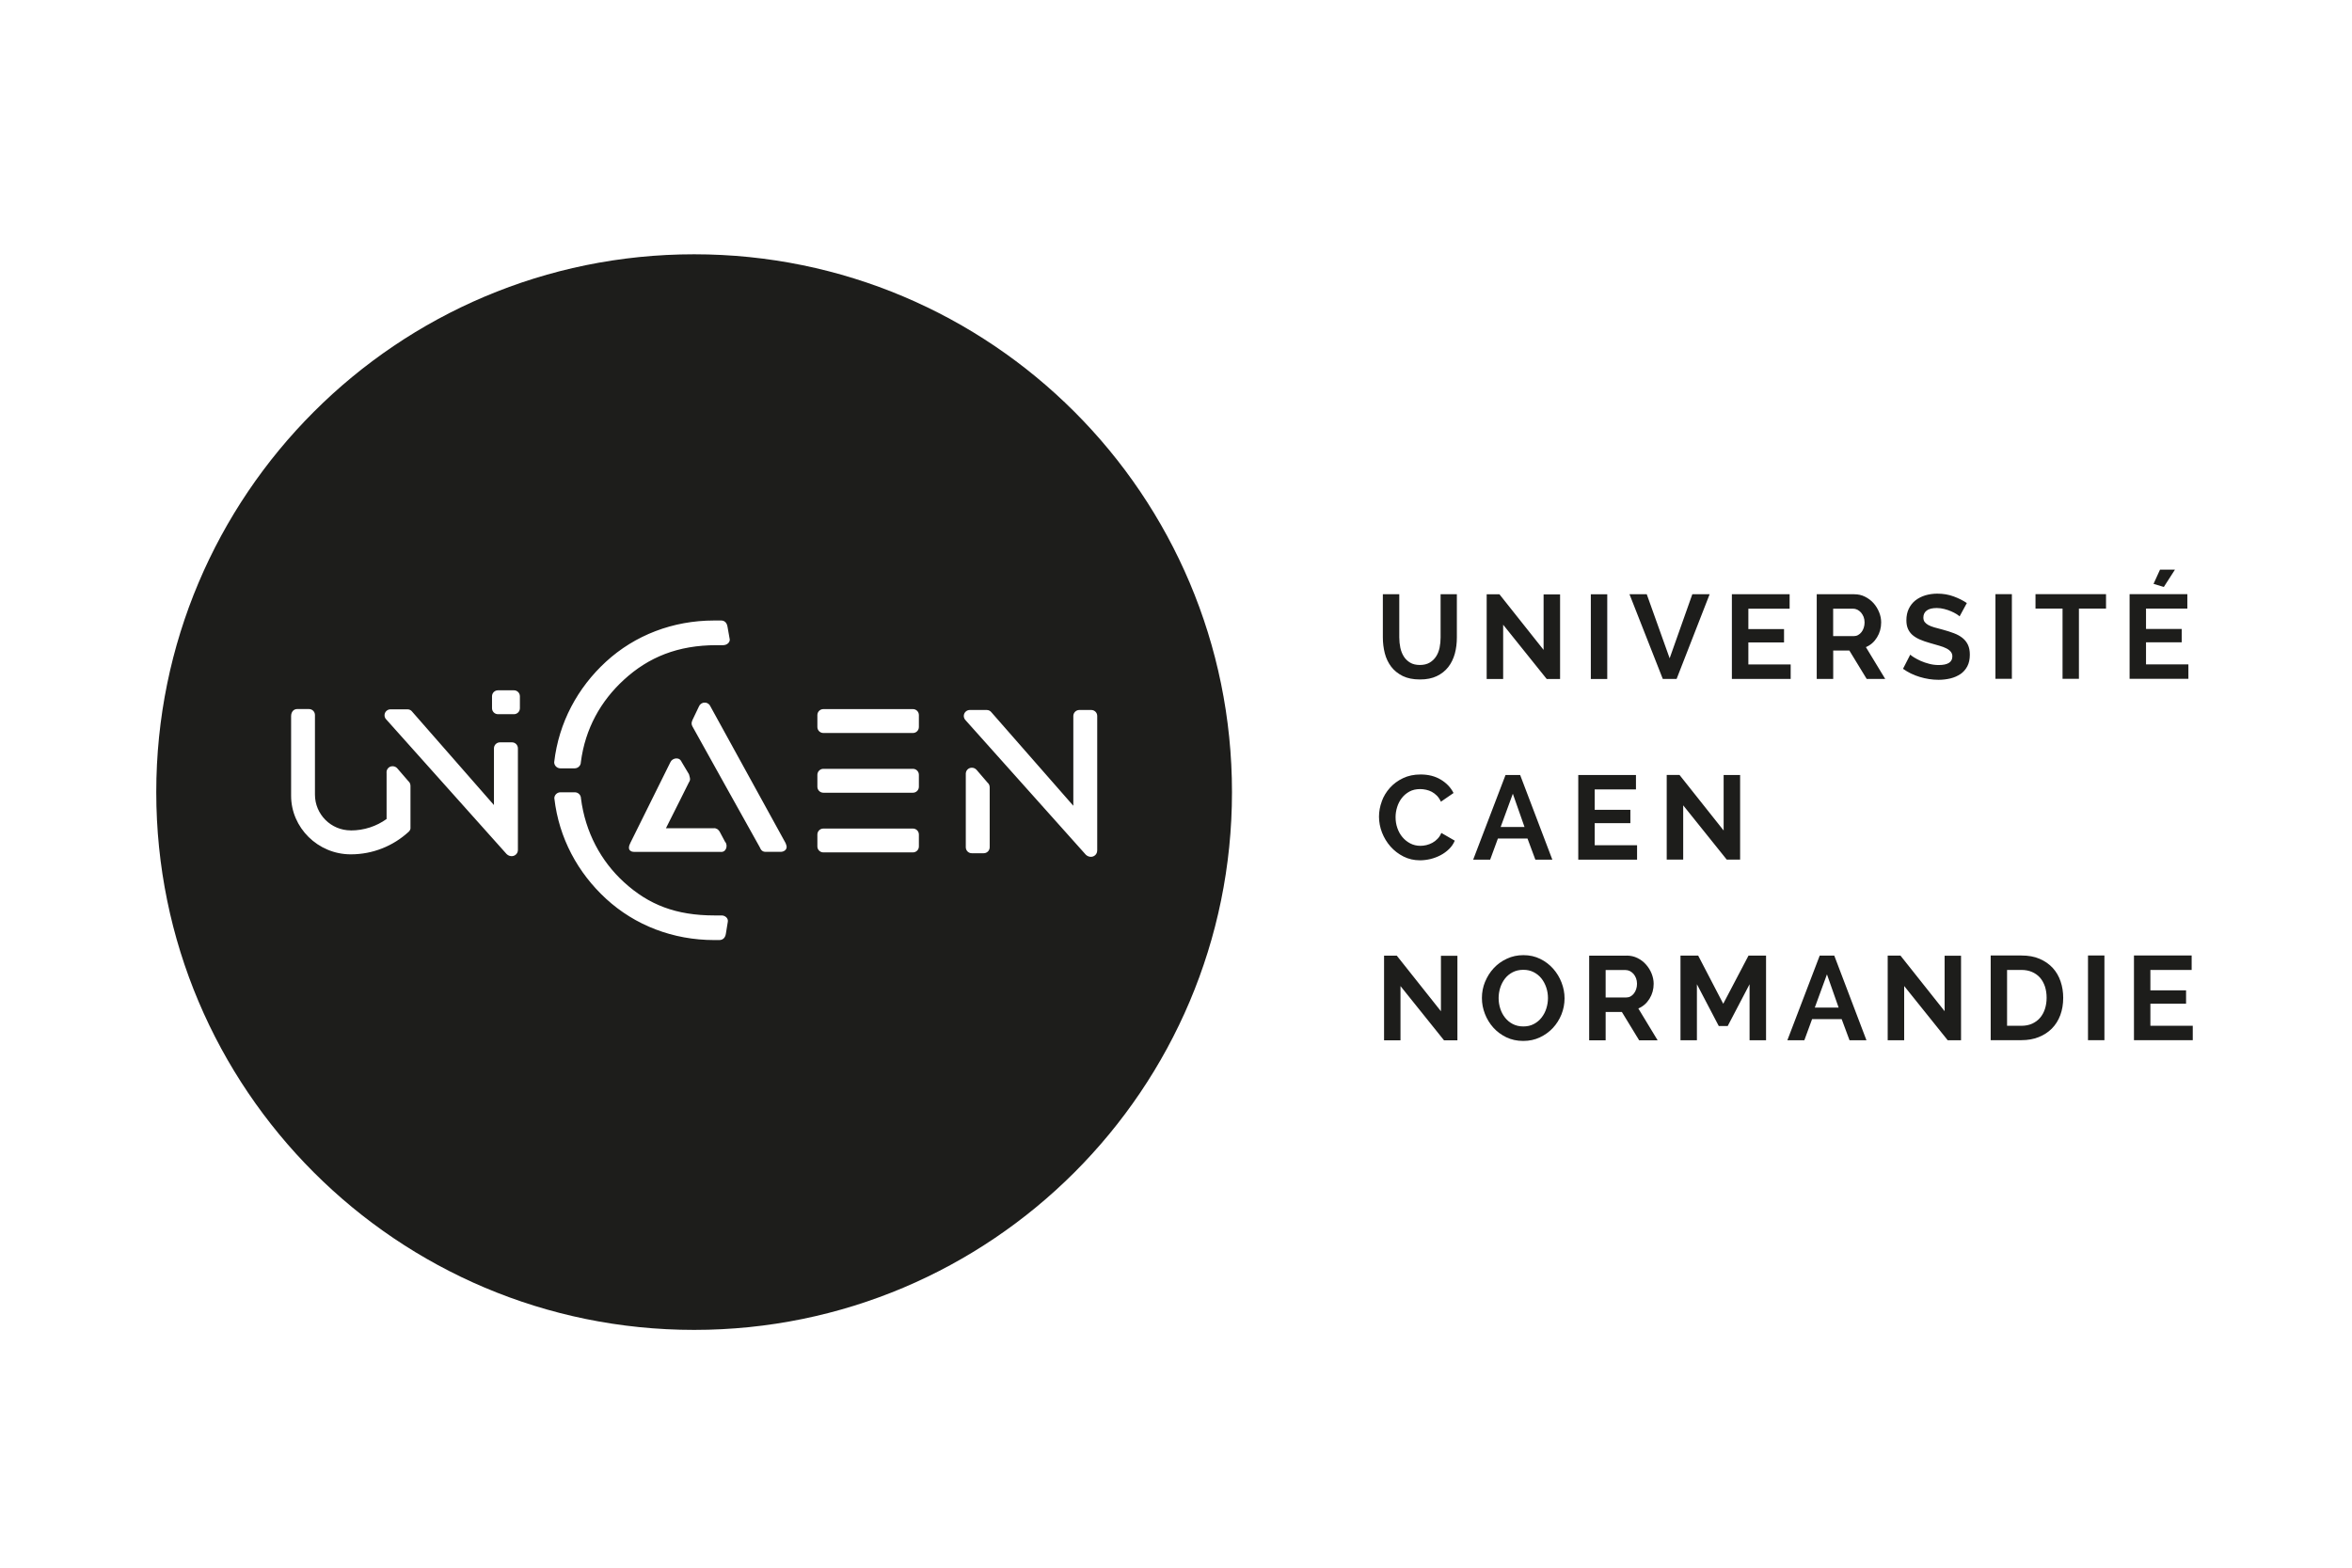 <?xml version="1.0" encoding="UTF-8"?>
<svg id="Calque_1" data-name="Calque 1" xmlns="http://www.w3.org/2000/svg" xmlns:xlink="http://www.w3.org/1999/xlink" viewBox="0 0 425.2 283.46">
  <defs>
    <style>
      .cls-1 {
        fill: #fff;
      }

      .cls-2, .cls-3 {
        fill: none;
      }

      .cls-3 {
        clip-path: url(#clippath);
      }

      .cls-4 {
        fill: #1d1d1b;
      }
    </style>
    <clipPath id="clippath">
      <rect class="cls-2" x="28.25" y="45.98" width="368.19" height="194.49"/>
    </clipPath>
  </defs>
  <rect class="cls-1" width="425.2" height="283.46"/>
  <g class="cls-3">
    <path class="cls-4" d="m222.72,143.23c0-53.71-43.53-97.25-97.23-97.25S28.25,89.52,28.25,143.23s43.54,97.24,97.24,97.24,97.23-43.54,97.23-97.24m-48.13-3.3c0-.08.01-.16.03-.23.09-.5.53-.88,1.06-.88h.03c.34,0,.65.16.86.41l1.96,2.28c.25.2.39.52.39.87v10.82c0,.59-.48,1.08-1.08,1.08h-2.16c-.6,0-1.08-.49-1.08-1.08v-13.27m-74.39,4.42h0c.01-.61.51-1.09,1.12-1.09h2.58c.62,0,1.12.49,1.12,1.11h0c.78,6.1,3.61,11.34,7.77,15.14,4.48,4.1,9.41,6.02,16.4,6.02h1.29s0,0,0,0c.61.01,1.19.51,1.09,1.12l-.36,2.22c-.12.74-.57,1.11-1.19,1.11h-.92c-7.42,0-14.3-2.65-19.54-7.46-5.1-4.69-8.52-10.96-9.35-18.15h0v-.02Zm30.9,7.89c.28.34.33.86.1,1.3-.24.45-.59.54-1.03.5h-15.11c-.33,0-.81.02-1.02-.15-.52-.28-.38-.92-.08-1.5l7.22-14.56c.17-.4.6-.69,1.11-.69s.79.29.96.69l1.29,2.16s.2.65.2.86-.07.43-.2.6c-.08.16-2.68,5.4-4.16,8.31h8.67c.21-.04.43.06.62.16.18.1.42.45.42.45l.99,1.86Zm-67.69-2.08c2.41,0,4.65-.76,6.47-2.07v-8.33s-.01-.06-.01-.1c0-.08,0-.15.02-.23.1-.5.53-.88,1.06-.88h.03c.34,0,.66.16.86.41l1.97,2.28c.25.2.39.53.39.87v7.54s.08.41-.37.79c-2.75,2.51-6.41,4.04-10.42,4.04-5.96,0-10.79-4.83-10.79-10.59v-14.39c0-.8.48-1.29,1.08-1.29h2.15c.6,0,1.08.48,1.08,1.08v14.39c0,3.57,2.9,6.47,6.47,6.47m11.12-21.45l14.77,16.87v-10.26c0-.59.49-1.08,1.09-1.08h2.16c.6,0,1.08.48,1.08,1.08v18.34h0v.05c0,.62-.51,1.11-1.12,1.11-.24,0-.62-.07-.93-.39l-21.74-24.32c-.2-.19-.32-.46-.32-.77,0-.59.49-1.07,1.08-1.07h3.06c.36,0,.68.17.87.44m19.46-.64c0,.6-.48,1.08-1.08,1.08h-2.88c-.6,0-1.08-.49-1.08-1.08v-2.16c0-.59.48-1.08,1.08-1.08h2.88c.6,0,1.08.49,1.08,1.08v2.16Zm37.93-12.53c.1.61-.49,1.1-1.09,1.12,0,0,0,0,0,.01h-1.29c-6.98,0-12.29,2.16-16.76,6.27-4.15,3.81-6.99,8.8-7.77,14.89h0c0,.61-.5,1.11-1.12,1.11h-2.58c-.61,0-1.11-.49-1.12-1.09h0v-.02h0c.83-7.19,4.25-13.47,9.35-18.16,5.24-4.81,12.12-7.46,19.54-7.46h.57s.71,0,.71,0c.61,0,1.03.37,1.16,1.11l.39,2.21Zm10.29,37.52c.06.6-.49.98-1.08.98h-2.72c-.59,0-.86-.35-1.06-.84,0,0-12.03-21.55-12.15-21.81-.11-.17-.17-.38-.17-.59s.15-.58.15-.58l1.18-2.47c.16-.4.55-.69,1.01-.69h.06c.46,0,.85.29,1.01.69l13.58,24.7c.02.07.17.41.2.63m23.9-21.61c0,.6-.48,1.08-1.08,1.08h-16.19c-.59,0-1.08-.48-1.08-1.08v-2.16c0-.6.49-1.08,1.08-1.08h16.19c.6,0,1.08.48,1.08,1.08v2.16Zm0,10.8c0,.6-.48,1.08-1.08,1.08h-16.19c-.59,0-1.08-.48-1.08-1.08v-2.16c0-.59.49-1.08,1.08-1.08h16.19c.6,0,1.08.48,1.08,1.08v2.16Zm0,10.8c0,.59-.48,1.07-1.08,1.07h-16.19c-.59,0-1.08-.48-1.08-1.07v-2.16c0-.6.49-1.08,1.08-1.08h16.19c.6,0,1.08.48,1.08,1.08v2.16Zm32.23.73h0s0,.03,0,.04c0,.61-.52,1.1-1.12,1.1-.24,0-.62-.07-.93-.38l-21.74-24.32c-.19-.2-.32-.47-.32-.77,0-.59.49-1.08,1.08-1.08h3.07c.36,0,.67.18.87.45l14.78,16.87v-16.24c0-.59.5-1.08,1.08-1.08h2.16c.6,0,1.08.48,1.08,1.08v24.32Zm51.46-8.89c-.34.91-.51,1.84-.51,2.77s.18,1.94.55,2.88c.37.94.88,1.78,1.53,2.52.66.74,1.43,1.34,2.34,1.8.9.46,1.9.69,2.99.69.62,0,1.25-.08,1.9-.23.64-.16,1.25-.39,1.82-.69.57-.3,1.08-.67,1.53-1.11.46-.44.8-.95,1.04-1.52l-2.43-1.4c-.17.42-.4.78-.69,1.07-.29.3-.6.54-.94.72-.34.18-.69.32-1.07.41-.38.09-.74.13-1.08.13-.66,0-1.27-.14-1.83-.43-.55-.29-1.03-.67-1.42-1.14-.4-.47-.7-1.02-.92-1.65-.22-.63-.32-1.28-.32-1.95,0-.61.09-1.21.28-1.82.19-.62.47-1.16.84-1.64.36-.48.83-.87,1.38-1.18.55-.3,1.21-.45,1.95-.45.34,0,.7.04,1.06.12.36.08.7.2,1.03.37.33.18.64.41.93.7.29.3.53.66.73,1.09l2.28-1.57c-.5-.99-1.27-1.8-2.3-2.42-1.03-.62-2.24-.93-3.65-.93-1.2,0-2.26.22-3.19.67-.93.44-1.72,1.03-2.37,1.75-.64.72-1.14,1.53-1.47,2.45m10.64-37.45v7.8c0,.64-.06,1.25-.18,1.85-.13.6-.33,1.13-.63,1.58-.29.46-.69.84-1.16,1.12-.49.29-1.08.43-1.78.43s-1.28-.14-1.75-.42c-.47-.28-.86-.65-1.15-1.11-.29-.46-.5-.99-.63-1.59-.12-.6-.19-1.22-.19-1.87v-7.8h-2.97v7.8c0,1,.12,1.95.35,2.87.24.92.63,1.73,1.15,2.42.53.7,1.23,1.26,2.08,1.69.86.42,1.89.63,3.12.63s2.19-.2,3.04-.6c.84-.4,1.54-.95,2.08-1.64.54-.69.93-1.5,1.19-2.42.25-.92.37-1.9.37-2.96v-7.8h-2.95Zm-7.91,65.34h-2.31v15.31h2.97v-9.81l7.87,9.81h2.42v-15.29h-2.98v10.03l-7.98-10.05Zm19.65-32.67l-5.85,15.31h3.07l1.4-3.82h5.35l1.42,3.82h3.07l-5.82-15.31h-2.63Zm-.88,9.4l2.2-6.01,2.11,6.01h-4.31Zm7.76-42.05v10.03l-7.98-10.05h-2.31v15.31h2.98v-9.81l7.87,9.81h2.42v-15.29h-2.98Zm-10.58,70.04c-.38.93-.57,1.91-.57,2.93s.18,1.93.54,2.87c.36.93.87,1.76,1.52,2.49.65.72,1.44,1.31,2.35,1.75.92.44,1.93.66,3.05.66s2.08-.21,2.99-.63c.92-.43,1.71-1,2.37-1.7.66-.71,1.18-1.53,1.56-2.46.37-.93.56-1.9.56-2.92,0-.96-.18-1.91-.54-2.84-.36-.94-.87-1.77-1.51-2.5-.65-.73-1.42-1.33-2.34-1.78-.91-.45-1.92-.68-3.03-.68s-2.08.21-3,.64c-.92.42-1.71.99-2.38,1.71-.67.72-1.19,1.55-1.57,2.48m2.45,2.93c0-.64.1-1.25.29-1.87.2-.61.48-1.16.85-1.64.37-.48.84-.87,1.4-1.16.56-.29,1.2-.44,1.92-.44s1.31.14,1.87.42c.55.28,1.02.66,1.4,1.13.38.48.67,1.02.88,1.64.21.62.31,1.26.31,1.92s-.1,1.25-.29,1.87c-.19.61-.48,1.16-.86,1.65-.38.49-.85.88-1.4,1.17-.56.3-1.19.44-1.91.44s-1.33-.15-1.89-.43c-.56-.29-1.02-.67-1.4-1.15-.38-.47-.67-1.02-.87-1.64-.2-.62-.3-1.26-.3-1.92m16.67-57.69h2.97v-15.31h-2.97v15.31Zm8.17,17.36h-10.44v15.31h10.63v-2.61h-7.66v-3.99h6.45v-2.41h-6.45v-3.69h7.46v-2.6Zm-1.7,32.67h-6.77v15.31h2.98v-5.13h2.93l3.13,5.13h3.34l-3.49-5.76c.85-.36,1.52-.95,2.02-1.76.5-.81.75-1.71.75-2.71,0-.62-.13-1.23-.37-1.84-.25-.61-.59-1.16-1.02-1.64-.43-.49-.94-.87-1.54-1.17-.59-.29-1.24-.44-1.95-.44m-.2,2.61c.26,0,.51.06.77.18.25.13.47.3.67.52.19.22.34.49.46.79.11.3.17.63.17.99s-.05.67-.15.97c-.1.31-.23.57-.41.79-.17.23-.38.4-.61.53-.24.13-.5.19-.77.19h-3.73v-4.96h3.6Zm.71-67.95l6.02,15.31h2.5l5.97-15.31h-3.13l-4.1,11.58-4.14-11.58h-3.13Zm9.04,32.67h-2.31v15.31h2.98v-9.81l7.87,9.81h2.42v-15.29h-2.98v10.03l-7.98-10.05Zm3.37,32.67h-3.19v15.31h2.97v-10.13l3.95,7.55h1.62l3.95-7.55v10.13h2.98v-15.31h-3.17l-4.57,8.71-4.53-8.71Zm9.08-52.64v-3.99h6.45v-2.41h-6.45v-3.69h7.46v-2.61h-10.44v15.31h10.63v-2.61h-7.65Zm12.9,52.64l-5.85,15.31h3.07l1.4-3.82h5.35l1.42,3.82h3.06l-5.82-15.31h-2.63Zm-.89,9.4l2.2-6.01,2.11,6.01h-4.31Zm6.25-64.56l3.13,5.13h3.35l-3.49-5.75c.85-.36,1.52-.95,2.01-1.76.5-.81.75-1.71.75-2.71,0-.62-.12-1.23-.37-1.84-.25-.61-.58-1.16-1.01-1.64-.43-.48-.95-.87-1.55-1.17-.59-.3-1.24-.44-1.95-.44h-6.77v15.31h2.98v-5.13h2.93Zm.8-2.61h-3.73v-4.96h3.6c.26,0,.51.06.77.18.25.13.47.3.67.52.19.22.34.49.47.79.11.3.17.63.17.99s-.05.67-.15.97c-.1.31-.23.57-.41.79-.17.22-.38.4-.62.53-.23.13-.49.19-.76.19m8.43,57.77h-2.31v15.31h2.98v-9.81l7.87,9.81h2.41v-15.29h-2.97v10.03l-7.98-10.05Zm10.83-50.89c.52-.36.94-.83,1.25-1.41.31-.59.46-1.29.46-2.11,0-.7-.11-1.29-.34-1.78-.23-.48-.55-.9-.98-1.24-.42-.34-.94-.63-1.55-.86-.61-.23-1.29-.45-2.03-.65-.58-.14-1.08-.28-1.52-.41-.44-.13-.8-.27-1.09-.43-.29-.16-.5-.35-.66-.55-.15-.21-.23-.47-.23-.79,0-.55.2-.97.6-1.27.4-.31,1.02-.46,1.83-.46.46,0,.91.06,1.36.18.44.11.86.25,1.24.42.38.17.71.33.97.5.27.17.45.31.55.41l1.31-2.41c-.68-.46-1.47-.86-2.37-1.19-.91-.34-1.89-.51-2.97-.51-.78,0-1.5.11-2.18.31-.68.21-1.27.52-1.79.92-.5.4-.9.91-1.19,1.51-.29.61-.43,1.3-.43,2.07,0,.59.09,1.1.27,1.52.18.43.45.8.8,1.12.37.32.81.6,1.36.84.54.24,1.17.45,1.91.66.6.17,1.15.33,1.63.47.5.14.91.3,1.26.48.34.17.61.38.79.6.19.23.29.51.29.84,0,1.05-.82,1.57-2.46,1.57-.59,0-1.16-.07-1.72-.22-.56-.14-1.07-.32-1.53-.52-.46-.21-.86-.42-1.2-.63-.34-.21-.57-.38-.7-.51l-1.31,2.56c.89.64,1.89,1.13,3.02,1.47,1.12.34,2.26.52,3.41.52.75,0,1.46-.09,2.14-.25.68-.17,1.28-.43,1.81-.79m6.33.86h2.97v-15.31h-2.97v15.31Zm4.7,50.03h-5.56v15.31h5.56c1.15,0,2.19-.18,3.11-.55.93-.37,1.72-.88,2.39-1.55.66-.67,1.17-1.48,1.52-2.41.35-.94.53-1.99.53-3.16,0-1.05-.16-2.04-.48-2.97-.31-.93-.79-1.74-1.42-2.43-.64-.69-1.42-1.23-2.37-1.64-.94-.41-2.03-.6-3.29-.6m-2.59,2.61h2.59c.71,0,1.36.12,1.93.37.57.25,1.05.59,1.44,1.03.39.45.68.99.89,1.6.2.62.3,1.3.3,2.03s-.1,1.39-.3,2.01c-.2.62-.49,1.15-.88,1.61-.38.45-.86.8-1.42,1.06-.57.26-1.22.39-1.96.39h-2.59v-10.09Zm12.99-52.64v-12.7h4.9v-2.61h-12.75v2.61h4.89v12.7h2.96Zm4.61,50.03h-2.97v15.31h2.97v-15.31Zm8.88-67.2l1.86.56,2.01-3.13h-2.7l-1.17,2.57Zm6.11,1.86h-10.44v15.31h10.63v-2.61h-7.66v-3.99h6.45v-2.41h-6.45v-3.69h7.47v-2.61Zm.79,65.34h-10.44v15.31h10.63v-2.61h-7.66v-3.99h6.45v-2.41h-6.45v-3.69h7.46v-2.61Z"/>
  </g>
</svg>